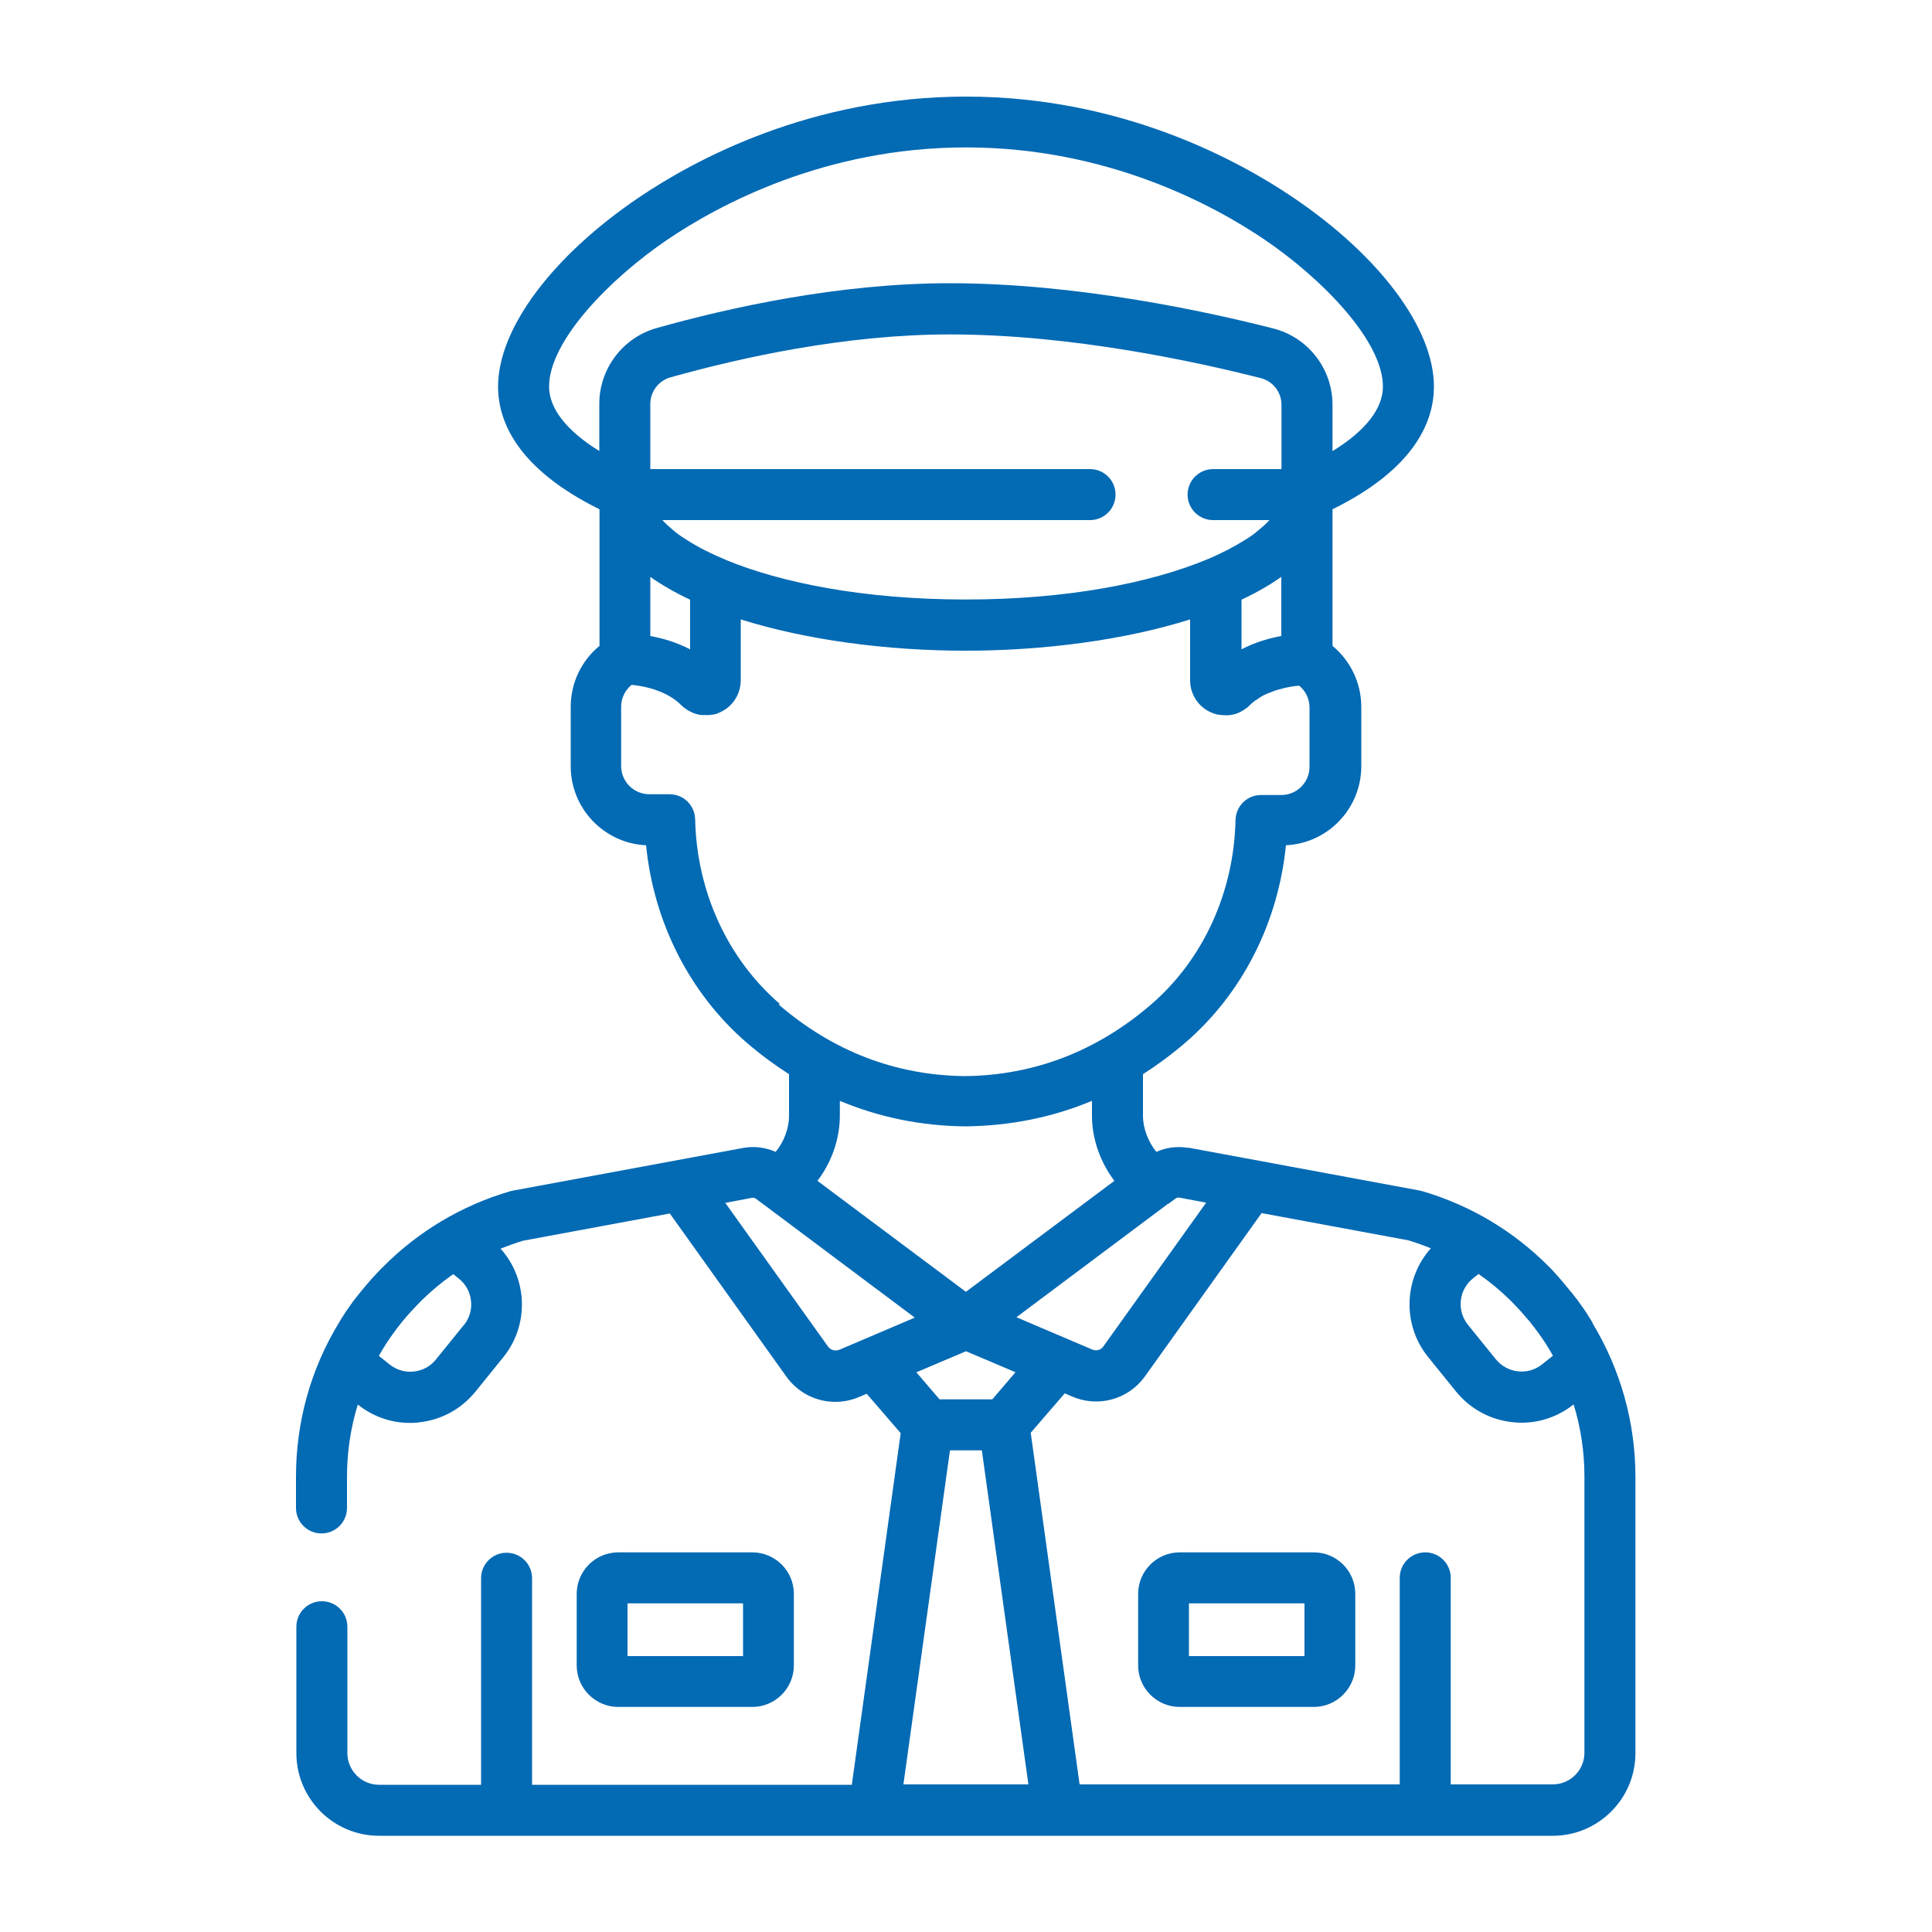 <svg xmlns="http://www.w3.org/2000/svg" id="Layer_1" viewBox="0 0 100 100"><path d="M82.43,68.46s-.02-.03-.03-.05c-.08-.12-.15-.25-.23-.37-.04-.07-.09-.13-.13-.2-.05-.08-.11-.16-.17-.24-.07-.1-.15-.21-.22-.31-.02-.03-.04-.06-.07-.09-.02-.02-.03-.04-.05-.06-.09-.12-.18-.24-.28-.35-.03-.04-.07-.08-.1-.12-.09-.11-.19-.23-.28-.34-.04-.05-.08-.09-.12-.14-.08-.09-.16-.18-.24-.27-.06-.07-.12-.13-.18-.2-.05-.05-.1-.1-.14-.14-1.82-1.84-4.06-3.19-6.59-3.93-.04-.01-.09-.02-.13-.03,0,0-11.92-2.21-11.92-2.21-.02,0-.04,0-.06,0-.56-.09-1.13-.02-1.64,.21-.41-.51-.69-1.21-.69-1.86v-2.16c.75-.48,1.48-1.02,2.19-1.63,2.95-2.54,4.81-6.21,5.21-10.22,2.17-.1,3.9-1.9,3.9-4.09v-3.07c0-1.24-.56-2.39-1.49-3.16v-7.07c4.31-2.12,5.25-4.6,5.25-6.35,0-3-2.79-6.75-7.29-9.79-2.88-1.95-8.91-5.22-16.93-5.22s-14.05,3.27-16.93,5.22c-4.49,3.04-7.29,6.79-7.29,9.79,0,1.75,.94,4.22,5.25,6.35v7.07c-.94,.77-1.49,1.92-1.49,3.16v3.07c0,2.19,1.73,3.99,3.9,4.09,.4,4,2.26,7.67,5.21,10.22,.71,.61,1.44,1.15,2.19,1.63v2.16c0,.65-.27,1.35-.69,1.86-.53-.23-1.12-.31-1.7-.2l-11.92,2.21s-.09,.02-.13,.03c-2.52,.74-4.77,2.09-6.59,3.93-.05,.05-.1,.1-.15,.15-.06,.06-.12,.13-.18,.19-.08,.09-.17,.18-.25,.27-.04,.05-.08,.09-.12,.14-.1,.11-.19,.22-.29,.34-.03,.04-.06,.08-.1,.12-.09,.12-.19,.23-.28,.35-.02,.02-.03,.04-.05,.06-.02,.03-.04,.06-.07,.09-.07,.1-.15,.2-.22,.31-.06,.08-.11,.16-.17,.24-.04,.07-.09,.13-.13,.2-.08,.12-.16,.24-.23,.37-.01,.02-.02,.03-.03,.05-1.46,2.4-2.22,5.13-2.22,7.97v1.61c0,.73,.59,1.32,1.32,1.32s1.32-.59,1.32-1.32v-1.61c0-1.29,.19-2.54,.56-3.74,.78,.62,1.72,.95,2.7,.95,.16,0,.31,0,.47-.03,1.15-.12,2.19-.69,2.92-1.59l1.44-1.78c.73-.9,1.06-2.04,.94-3.19-.1-.92-.48-1.76-1.08-2.43,.38-.15,.77-.29,1.16-.41l7.6-1.41,6.03,8.44c.6,.84,1.55,1.31,2.53,1.31,.41,0,.83-.08,1.23-.25l.4-.17,1.76,2.04-2.53,18.2H27.54v-10.69c0-.73-.59-1.32-1.32-1.32s-1.32,.59-1.32,1.32v10.69h-5.28c-.91,0-1.64-.74-1.64-1.64v-6.54c0-.73-.59-1.32-1.32-1.32s-1.32,.59-1.32,1.32v6.54c0,2.36,1.92,4.28,4.28,4.28h60.75c2.36,0,4.28-1.92,4.28-4.28v-14.28c0-2.84-.77-5.57-2.22-7.97Zm-58.42,.12l-1.44,1.78c-.29,.36-.69,.58-1.15,.63-.45,.05-.9-.08-1.26-.37l-.55-.44c.12-.21,.24-.42,.37-.62,0,0,0,0,0,0,.11-.17,.23-.34,.35-.51,.04-.05,.07-.1,.11-.15,.11-.14,.21-.29,.33-.43,.03-.04,.06-.07,.09-.11,.13-.15,.26-.31,.39-.45,.04-.04,.08-.09,.12-.13,.13-.14,.27-.28,.4-.42,.01-.01,.02-.02,.04-.04,.51-.5,1.06-.96,1.65-1.37l.29,.23c.36,.29,.58,.69,.63,1.15,.05,.45-.08,.9-.37,1.26Zm52.23-2.41l.29-.23c.59,.41,1.14,.87,1.65,1.37,.01,.01,.02,.02,.04,.04,.14,.14,.27,.28,.4,.42,.04,.04,.08,.09,.12,.13,.13,.15,.26,.3,.39,.45,.03,.04,.06,.07,.09,.11,.11,.14,.22,.28,.33,.43,.04,.05,.07,.1,.11,.15,.12,.17,.24,.34,.35,.51,0,0,0,0,0,0,.13,.2,.25,.41,.37,.62l-.55,.44c-.36,.29-.8,.42-1.26,.37-.45-.05-.86-.27-1.15-.63l-1.44-1.78c-.59-.73-.48-1.81,.26-2.4Zm-15.75-3.87s0,0,0,0l.35-.26c.06-.05,.14-.06,.21-.05l1.38,.26-5.32,7.44c-.13,.19-.37,.25-.58,.16l-3.92-1.67,7.87-5.89Zm-10.5,4.56l-7.68-5.74c.73-.95,1.16-2.17,1.16-3.37v-.77c2.03,.85,4.21,1.3,6.51,1.32h.03c2.3-.03,4.47-.47,6.51-1.32v.77c0,1.21,.44,2.42,1.16,3.37l-7.68,5.74Zm2.57,4.17l-1.2,1.4h-2.73l-1.2-1.4,2.57-1.09,2.57,1.09ZM31.03,23.35c-1.69-1.04-2.61-2.2-2.61-3.34,0-2.38,3.18-5.61,6.13-7.61,2.63-1.78,8.13-4.77,15.45-4.77s12.82,2.99,15.45,4.77c2.95,2,6.13,5.23,6.13,7.61,0,1.14-.91,2.3-2.61,3.34v-2.4c0-1.86-1.26-3.49-3.07-3.95-3.41-.87-10.13-2.34-16.73-2.34h-.02c-5.72,0-11.4,1.26-15.16,2.32-1.75,.49-2.97,2.1-2.97,3.92v2.45Zm4.57,4.63s-.04-.02-.06-.04c-.09-.05-.17-.11-.25-.16-.03-.02-.06-.04-.1-.07-.07-.05-.13-.09-.19-.14-.04-.03-.08-.06-.12-.1-.05-.04-.1-.08-.14-.12-.05-.04-.09-.08-.14-.12-.03-.03-.07-.06-.1-.09-.05-.05-.1-.1-.15-.15-.02-.02-.05-.05-.07-.07,0,0,0,0,0,0h22.14c.73,0,1.32-.59,1.32-1.32s-.59-1.32-1.32-1.32h-22.76v-3.37c0-.64,.43-1.21,1.05-1.38,3.6-1.01,9.02-2.22,14.44-2.22h.02c6.31,0,12.78,1.42,16.08,2.26,.64,.16,1.08,.73,1.08,1.39v3.32h-3.54c-.73,0-1.32,.59-1.32,1.32s.59,1.32,1.32,1.32h2.92s0,0,0,0c-.02,.02-.05,.05-.07,.07-.05,.05-.1,.1-.15,.15-.03,.03-.07,.06-.1,.09-.05,.04-.09,.08-.14,.12-.05,.04-.09,.08-.14,.12-.04,.03-.08,.06-.12,.1-.06,.05-.12,.09-.19,.14-.03,.02-.06,.05-.1,.07-.08,.06-.16,.11-.25,.16-.02,.01-.04,.02-.06,.04-.55,.34-1.2,.68-1.95,.99-.02,0-.03,.02-.05,.02-2.83,1.16-7.07,2.04-12.4,2.04s-9.58-.88-12.4-2.04c-.02,0-.03-.02-.04-.02-.75-.31-1.4-.64-1.95-.99Zm.12,3.06v2.57c-.73-.38-1.46-.58-2.06-.69v-3.06c.57,.4,1.25,.8,2.06,1.18Zm28.54,0c.81-.38,1.49-.78,2.06-1.18v3.06c-.6,.11-1.34,.31-2.06,.69v-2.57Zm-23.9,20.92c-2.7-2.33-4.3-5.81-4.38-9.56-.02-.72-.6-1.29-1.32-1.29h-1.05c-.8,0-1.46-.65-1.46-1.46v-3.07c0-.44,.2-.85,.54-1.13,.46,.04,1.33,.18,2.07,.65,0,0,.01,0,.02,.01,.1,.07,.2,.14,.3,.22,.01,0,.02,.02,.03,.03,.05,.04,.09,.08,.14,.13,.04,.04,.08,.07,.12,.11,.01,.01,.02,.02,.04,.03,.03,.02,.06,.05,.1,.07,.01,0,.03,.02,.04,.03,.04,.03,.09,.06,.14,.08,0,0,0,0,0,0,.05,.02,.1,.05,.14,.07,.01,0,.03,.01,.04,.02,.04,.01,.07,.03,.11,.04,.01,0,.03,0,.04,.01,.05,.01,.1,.03,.15,.04,0,0,0,0,0,0,.05,.01,.1,.02,.16,.02,.01,0,.03,0,.04,0,.04,0,.08,0,.12,0,0,0,.02,0,.03,0,0,0,.01,0,.02,0,.05,0,.1,0,.16,0,0,0,0,0,0,0,.05,0,.11-.01,.16-.02,.01,0,.03,0,.04,0,.04,0,.08-.02,.12-.03,.02,0,.03,0,.05-.01,.05-.02,.1-.03,.15-.06,.68-.28,1.12-.94,1.12-1.68v-3.15c3.4,1.07,7.57,1.62,11.63,1.62s8.24-.55,11.63-1.62v3.15c0,.74,.44,1.4,1.12,1.68,.05,.02,.1,.04,.16,.06,.01,0,.03,0,.04,.01,.04,.01,.08,.02,.12,.03,.01,0,.03,0,.04,0,.11,.02,.21,.03,.32,.03,0,0,.01,0,.02,0,0,0,.02,0,.03,0,.04,0,.08,0,.12,0,.01,0,.03,0,.04,0,.11-.01,.21-.03,.31-.06,.01,0,.03,0,.04-.01,.04-.01,.08-.03,.11-.04,.01,0,.03-.01,.04-.02,.05-.02,.1-.04,.14-.07h0s.09-.05,.14-.08c.01,0,.03-.02,.04-.03,.03-.02,.06-.05,.1-.07,.01,0,.03-.02,.04-.03,.04-.03,.08-.07,.12-.11,.04-.04,.09-.09,.14-.13,.01-.01,.02-.02,.04-.03,.04-.04,.09-.07,.13-.1,0,0,0,0,.01,0,.05-.04,.1-.07,.15-.1,.01,0,.03-.02,.04-.03,.04-.03,.09-.06,.13-.08,0,0,.01,0,.02-.01,.05-.03,.1-.06,.16-.08,.01,0,.03-.01,.04-.02,.05-.02,.09-.04,.14-.06,0,0,.01,0,.02,0,.05-.02,.11-.04,.16-.07,0,0,.02,0,.03-.01,.05-.02,.1-.04,.15-.05,0,0,0,0,0,0,.06-.02,.11-.04,.17-.05,0,0,0,0,0,0,.4-.12,.77-.17,1.02-.19,.34,.27,.54,.68,.54,1.13v3.07c0,.8-.65,1.46-1.46,1.46h-1.05c-.72,0-1.3,.57-1.32,1.29-.08,3.75-1.68,7.24-4.38,9.56-2.8,2.41-6.04,3.66-9.63,3.7-3.59-.04-6.83-1.29-9.63-3.7Zm3.08,17.9c-.21,.09-.45,.02-.58-.16l-5.32-7.44,1.38-.26c.08-.01,.15,0,.21,.05l.35,.26s0,0,0,0l7.87,5.89-3.92,1.67Zm3.32,22.5l2.41-17.29h1.65l2.41,17.29h-6.46Zm33.6,0h-5.27v-10.69c0-.73-.59-1.32-1.32-1.32s-1.32,.59-1.32,1.32v10.69h-16.57l-2.53-18.2,1.76-2.04,.4,.17c.4,.17,.82,.25,1.23,.25,.98,0,1.93-.47,2.53-1.31l6.03-8.44,7.6,1.41c.4,.12,.78,.26,1.16,.41-1.39,1.56-1.5,3.95-.14,5.63l1.44,1.78c.73,.9,1.77,1.47,2.92,1.59,.16,.02,.32,.03,.47,.03,.98,0,1.92-.33,2.7-.95,.37,1.2,.56,2.46,.56,3.74v14.29h0c0,.91-.74,1.64-1.64,1.64Z" style="fill:#036ab4;"></path><path d="M68,80.35h-6.94c-1.19,0-2.15,.97-2.15,2.15v3.7c0,1.19,.97,2.15,2.15,2.15h6.94c1.19,0,2.15-.97,2.15-2.15v-3.7c0-1.19-.97-2.15-2.15-2.15Zm-6.46,5.37v-2.73h5.98v2.73h-5.98Z" style="fill:#036ab4;"></path><path d="M38.94,80.35h-6.94c-1.19,0-2.15,.97-2.15,2.15v3.7c0,1.19,.97,2.15,2.15,2.15h6.94c1.19,0,2.15-.97,2.15-2.15v-3.7c0-1.19-.97-2.15-2.15-2.15Zm-.48,5.37h-5.98v-2.73h5.98v2.73Z" style="fill:#036ab4;"></path></svg>